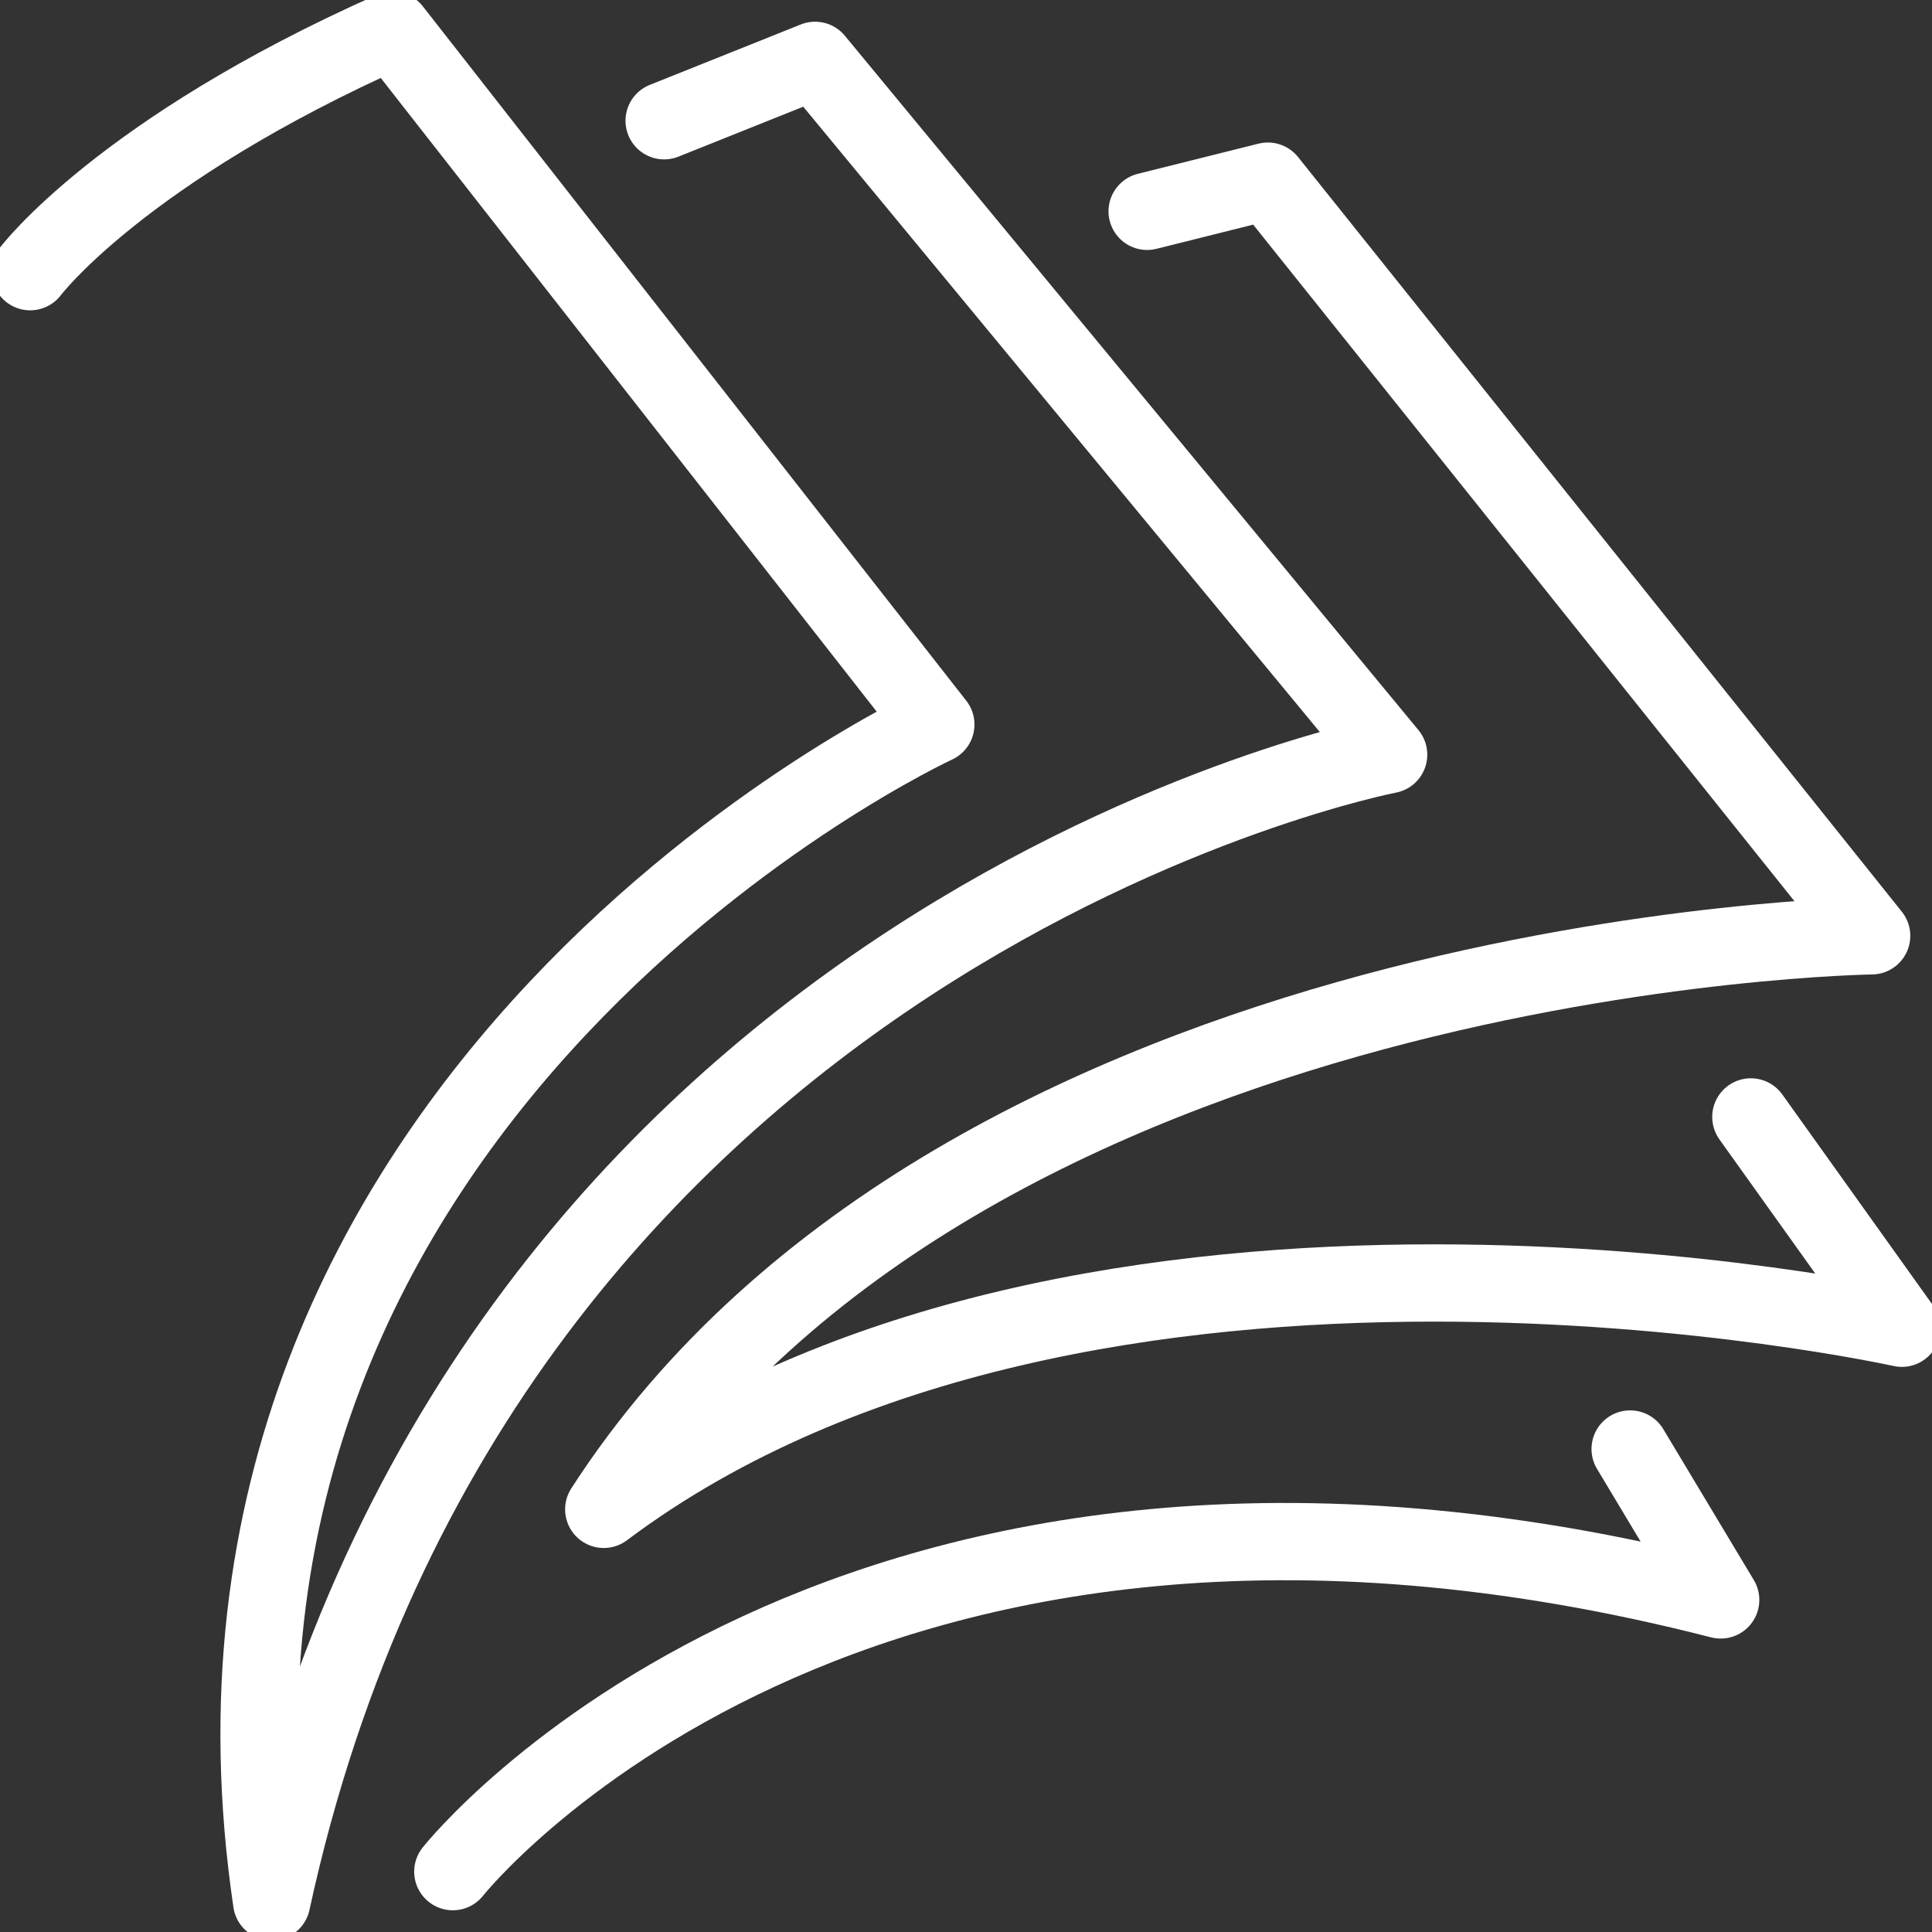 <svg width="50" height="50" viewBox="0 0 50 50" fill="none" xmlns="http://www.w3.org/2000/svg">
<rect x="0" y="0" width="50" height="50" fill="#333333" stroke="none"/>
<g clip-path="url(#clip0_4234_25618)">
<path d="M17.188 3.125L21.094 1.562L35.938 19.531C35.938 19.531 12.5 24.031 7.031 49.219C3.906 28.125 24.219 18.75 24.219 18.75L10.156 0.781C3.125 3.906 0.781 7.031 0.781 7.031" stroke="white" stroke-width="2" stroke-linecap="round" stroke-linejoin="round"/>
<path d="M45.312 28.906L49.219 34.375C49.219 34.375 28.125 29.688 15.625 39.062C25 24.531 48.438 24.219 48.438 24.219L32.812 4.688L29.688 5.469" stroke="white" stroke-width="2" stroke-linecap="round" stroke-linejoin="round"/>
<path d="M11.719 48.438C11.719 48.438 21.875 35.594 44.531 41.406L42.188 37.5" stroke="white" stroke-width="2" stroke-linecap="round" stroke-linejoin="round"/>
</g>
<defs>
<clipPath id="clip0_4234_25618">
<rect width="50" height="50" fill="white"/>
</clipPath>
</defs>
</svg>
